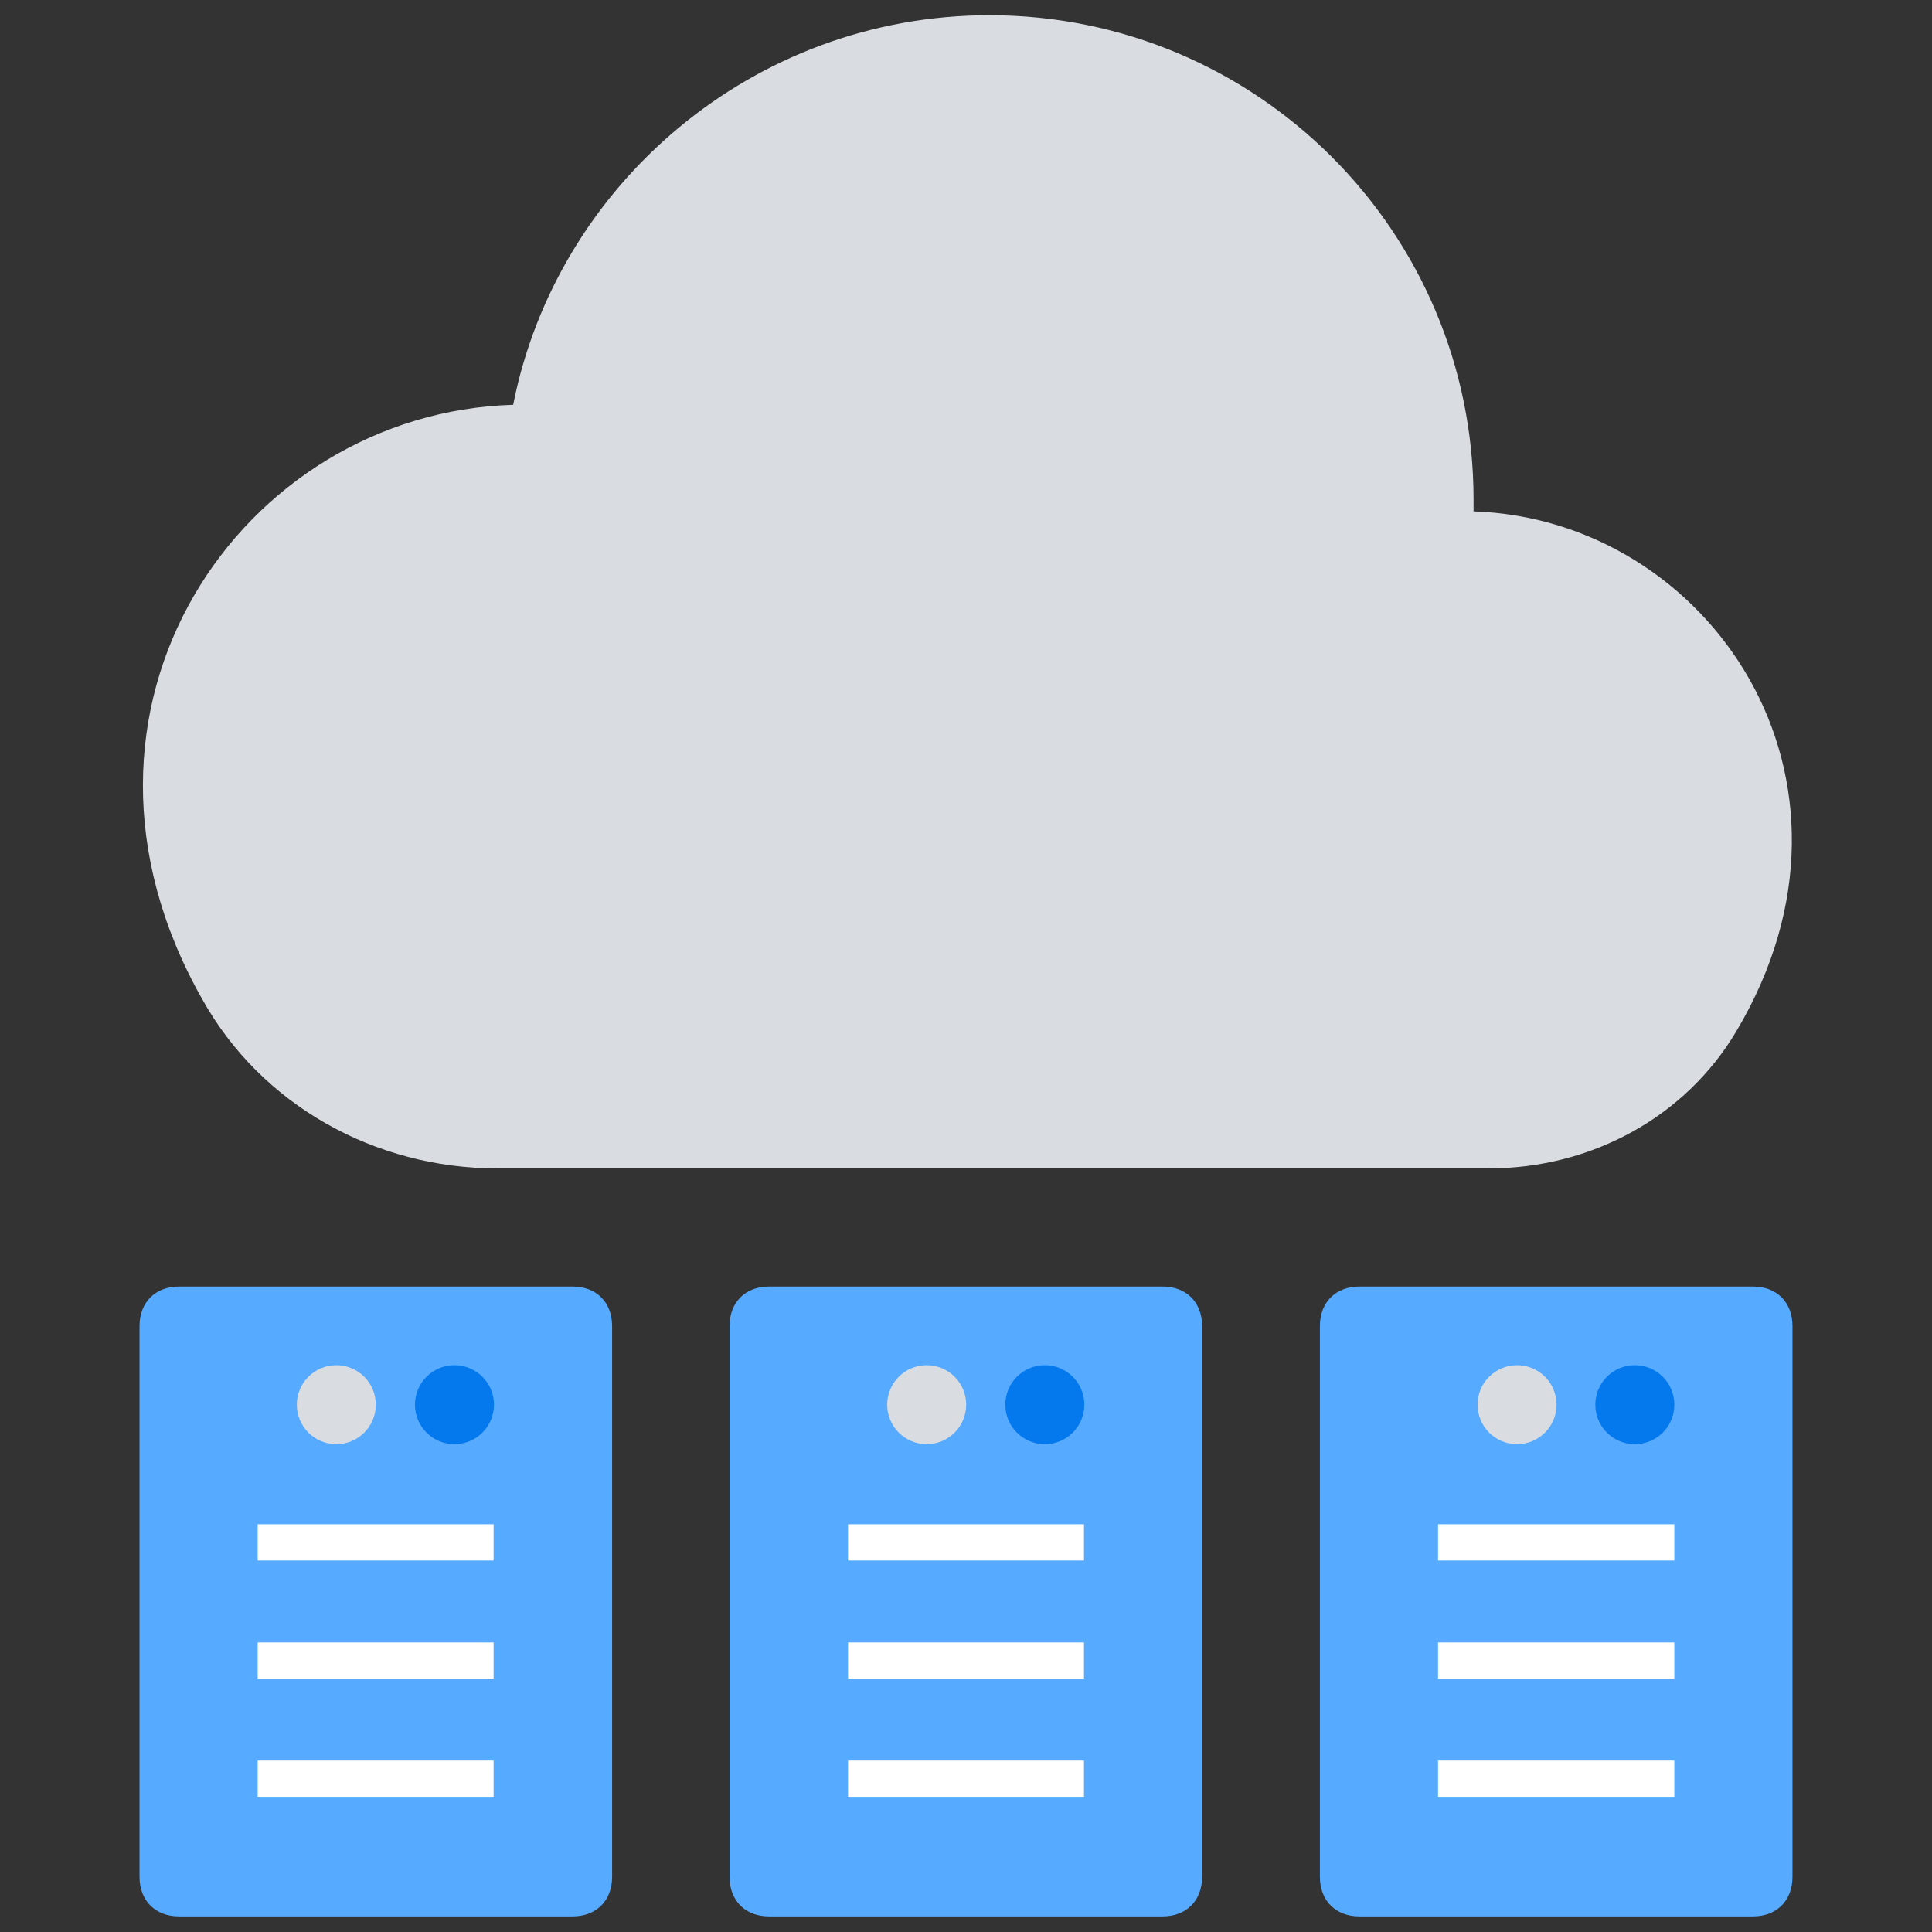 <?xml version="1.0" encoding="UTF-8"?>
<svg xmlns="http://www.w3.org/2000/svg" id="Layer_1" viewBox="0 0 53.31 53.31">
  <rect x="0" y="0" width="53.31" height="53.31" fill="#333333" stroke="none"/>
  <defs>
    <style>.cls-1{fill:#56aaff;}.cls-1,.cls-2,.cls-3{stroke-width:0px;}.cls-4{fill:none;stroke:#fff;stroke-miterlimit:10;}.cls-2{fill:#d9dce1;}.cls-3{fill:#0478ed;}</style>
  </defs>
  <path class="cls-2" d="M40.66,14.11v-.33c0-7.38-5.97-13.36-13.36-13.36-6.51,0-11.94,4.67-13.14,10.75-7.49.22-13.14,8.36-8.58,16.4,1.63,2.93,4.78,4.67,8.14,4.67h27.36c2.82,0,5.43-1.41,6.84-3.8,4.13-6.95-.76-14.12-7.27-14.33Z"></path>
  <path class="cls-1" d="M15.8,35.5H4.94c-.65,0-1.09.43-1.09,1.09v15.2c0,.65.43,1.09,1.09,1.09h10.86c.65,0,1.09-.43,1.09-1.09v-15.2c0-.65-.43-1.09-1.09-1.09Z"></path>
  <circle class="cls-3" cx="12.54" cy="38.76" r="1.09"></circle>
  <circle class="cls-2" cx="9.28" cy="38.76" r="1.09"></circle>
  <line class="cls-4" x1="7.11" y1="42.56" x2="13.62" y2="42.56"></line>
  <line class="cls-4" x1="7.11" y1="45.82" x2="13.62" y2="45.82"></line>
  <line class="cls-4" x1="7.11" y1="49.08" x2="13.62" y2="49.08"></line>
  <path class="cls-1" d="M32.08,35.5h-10.86c-.65,0-1.09.43-1.09,1.09v15.2c0,.65.43,1.09,1.09,1.09h10.86c.65,0,1.09-.43,1.09-1.09v-15.2c0-.65-.43-1.09-1.09-1.09Z"></path>
  <circle class="cls-3" cx="28.83" cy="38.76" r="1.09"></circle>
  <circle class="cls-2" cx="25.57" cy="38.76" r="1.09"></circle>
  <line class="cls-4" x1="23.4" y1="42.56" x2="29.91" y2="42.56"></line>
  <line class="cls-4" x1="23.4" y1="45.82" x2="29.91" y2="45.82"></line>
  <line class="cls-4" x1="23.4" y1="49.08" x2="29.91" y2="49.08"></line>
  <path class="cls-1" d="M48.37,35.5h-10.86c-.65,0-1.09.43-1.09,1.09v15.2c0,.65.43,1.09,1.09,1.09h10.86c.65,0,1.09-.43,1.09-1.09v-15.2c0-.65-.43-1.09-1.09-1.09Z"></path>
  <circle class="cls-3" cx="45.11" cy="38.76" r="1.09"></circle>
  <circle class="cls-2" cx="41.86" cy="38.76" r="1.09"></circle>
  <line class="cls-4" x1="39.68" y1="42.56" x2="46.2" y2="42.56"></line>
  <line class="cls-4" x1="39.68" y1="45.82" x2="46.2" y2="45.82"></line>
  <line class="cls-4" x1="39.68" y1="49.08" x2="46.2" y2="49.08"></line>
</svg>
